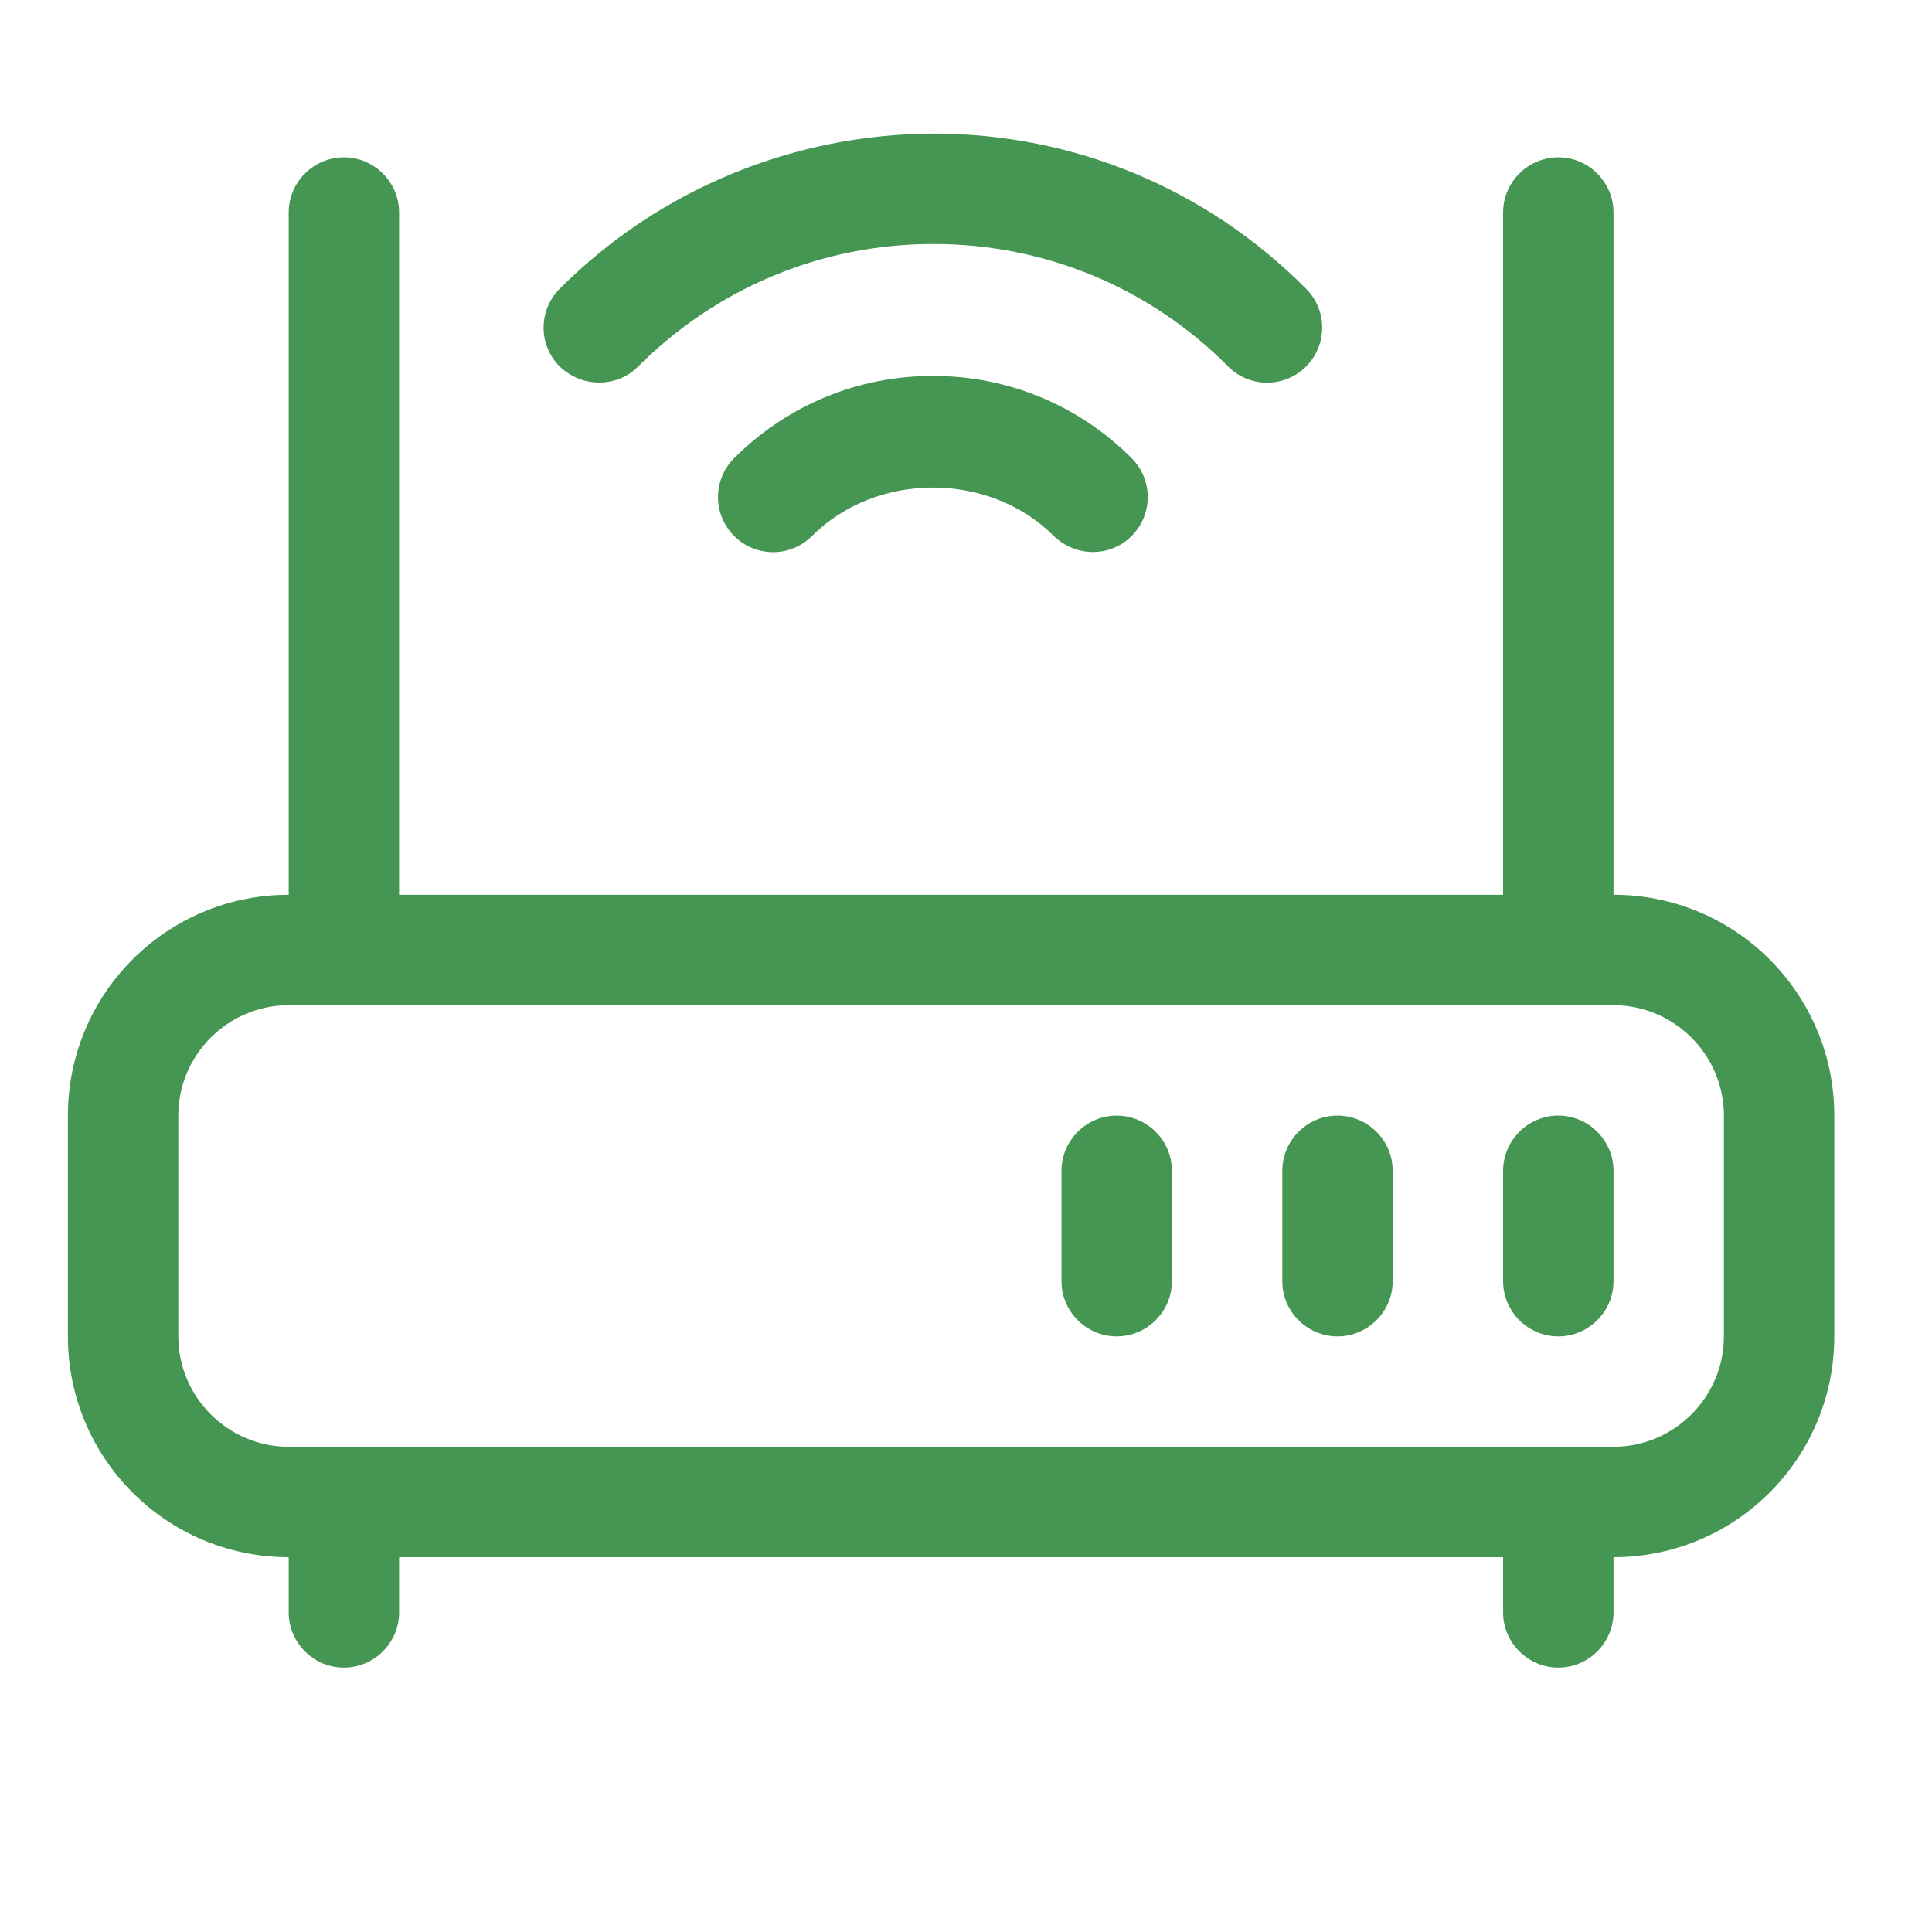 <?xml version="1.0" encoding="UTF-8"?>
<svg id="Layer_1" data-name="Layer 1" xmlns="http://www.w3.org/2000/svg" viewBox="0 0 35 35">
  <defs>
    <style>
      .cls-1 {
        fill: #449652;
      }
    </style>
  </defs>
  <g id="Layer_1-2" data-name="Layer 1-2">
    <g>
      <path class="cls-1" d="M29.23,28.21H5.23c-2.21,0-4-1.79-4-4v-4c0-2.21,1.79-4,4-4h24c2.21,0,4,1.79,4,4v4c0,2.21-1.79,4-4,4ZM5.23,18.21c-1.1,0-2,.9-2,2v4c0,1.1.9,2,2,2h24c1.1,0,2-.9,2-2v-4c0-1.1-.9-2-2-2H5.23Z"/>
      <g>
        <path class="cls-1" d="M20.23,24.21c-.55,0-1-.45-1-1v-2c0-.55.45-1,1-1s1,.45,1,1v2c0,.55-.45,1-1,1Z"/>
        <path class="cls-1" d="M24.23,24.21c-.55,0-1-.45-1-1v-2c0-.55.45-1,1-1s1,.45,1,1v2c0,.55-.45,1-1,1Z"/>
        <path class="cls-1" d="M28.23,24.21c-.55,0-1-.45-1-1v-2c0-.55.45-1,1-1s1,.45,1,1v2c0,.55-.45,1-1,1Z"/>
      </g>
      <g>
        <path class="cls-1" d="M6.23,30.21c-.55,0-1-.45-1-1v-1c0-.55.45-1,1-1s1,.45,1,1v1c0,.55-.45,1-1,1Z"/>
        <path class="cls-1" d="M28.23,30.21c-.55,0-1-.45-1-1v-1c0-.55.45-1,1-1s1,.45,1,1v1c0,.55-.45,1-1,1Z"/>
      </g>
      <g>
        <path class="cls-1" d="M6.23,18.21c-.55,0-1-.45-1-1V3.85c0-.55.45-1,1-1s1,.45,1,1v13.36c0,.55-.45,1-1,1Z"/>
        <path class="cls-1" d="M28.23,18.21c-.55,0-1-.45-1-1V3.85c0-.55.45-1,1-1s1,.45,1,1v13.36c0,.55-.45,1-1,1Z"/>
      </g>
      <path class="cls-1" d="M19.8,10c-.26,0-.51-.1-.71-.29-1.17-1.17-3.21-1.17-4.38,0-.39.39-1.02.39-1.41,0-.39-.39-.39-1.02,0-1.41.96-.96,2.24-1.49,3.6-1.49s2.64.53,3.6,1.49c.39.39.39,1.02,0,1.41-.2.2-.45.29-.71.29Z"/>
      <path class="cls-1" d="M10.85,6.93c-.26,0-.51-.1-.71-.29-.39-.39-.39-1.02,0-1.41,1.81-1.81,4.24-2.8,6.77-2.81,2.55,0,4.95,1,6.75,2.81.39.39.39,1.02,0,1.41-.39.39-1.02.39-1.41,0-1.42-1.43-3.32-2.22-5.34-2.22h0c-2.02,0-3.92.79-5.35,2.22-.2.2-.45.29-.71.29Z"/>
    </g>
  </g>
</svg>